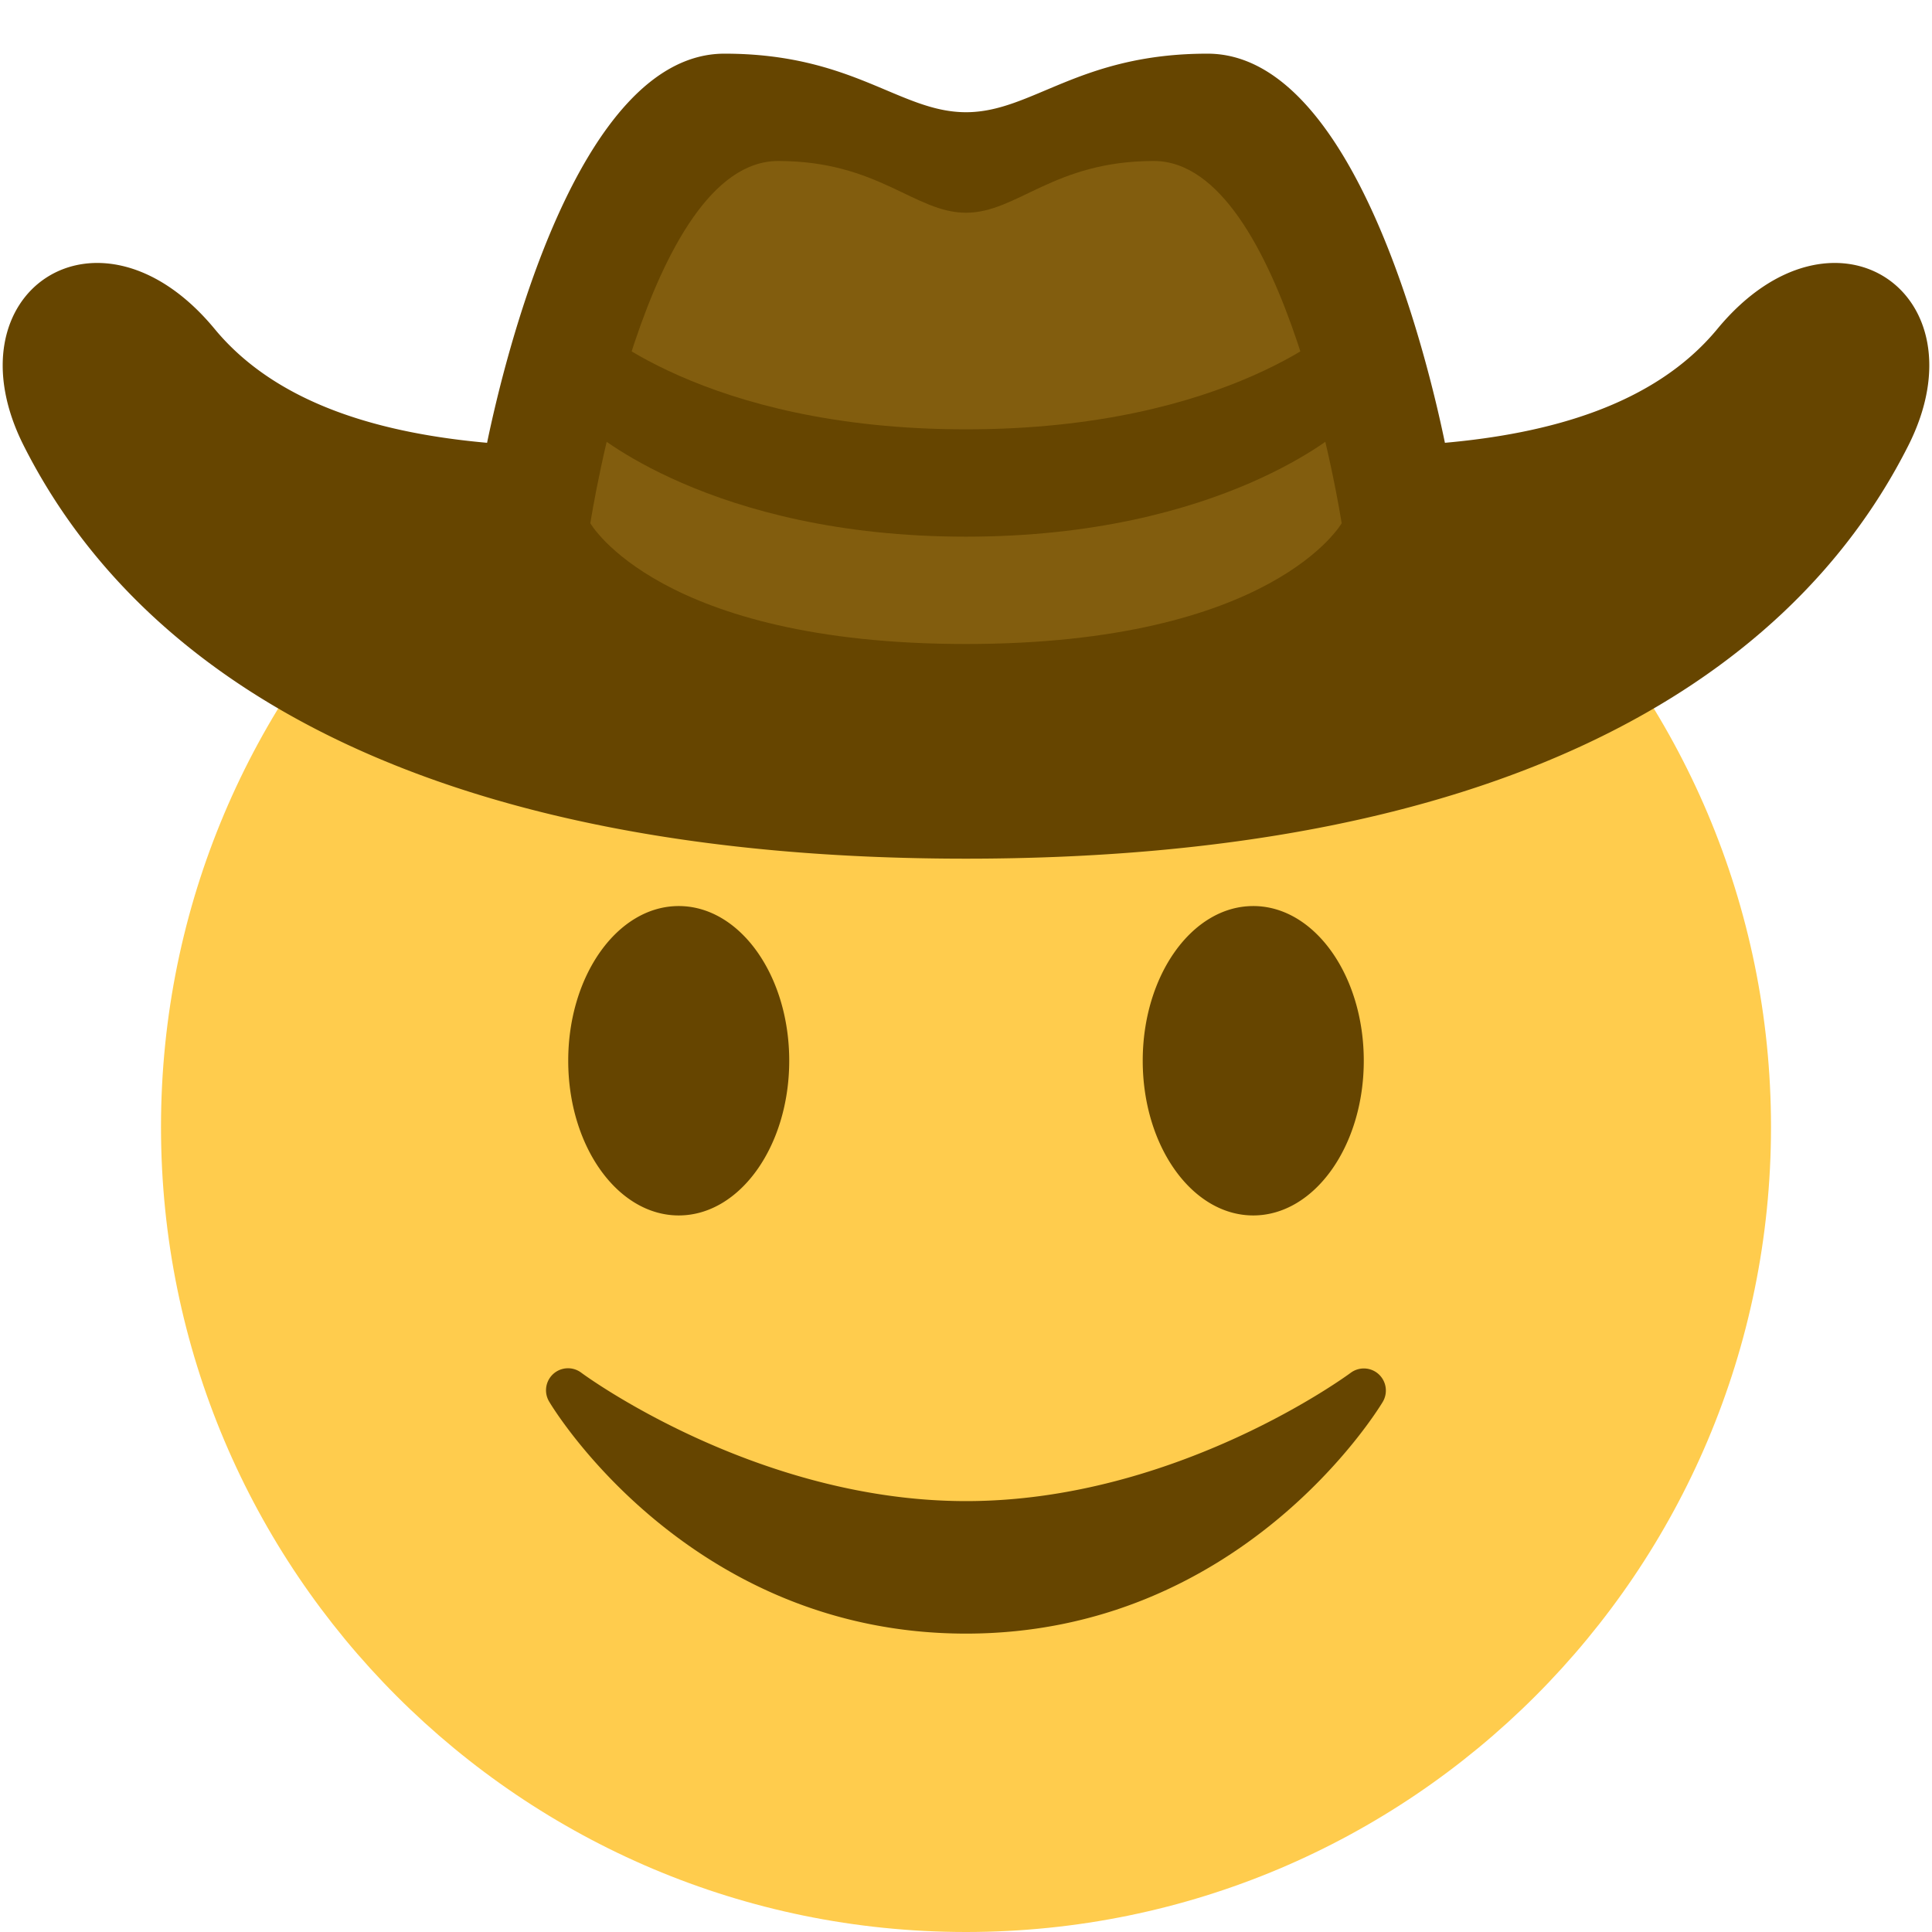 <svg xmlns="http://www.w3.org/2000/svg" width="20" height="20" viewBox="0 0 36 36"><path fill="#FFCC4D" d="M33 21c0 8.284-6.716 15-15 15S3 29.284 3 21C3 12.716 9.716 6 18 6s15 6.716 15 15"/><path fill="#664500" d="M25.688 25.605a.41.41 0 0 0-.522-.023c-.032.023-3.23 2.389-7.165 2.389c-3.925 0-7.133-2.365-7.165-2.389a.41.41 0 0 0-.6.54c.105.178 2.648 4.318 7.764 4.318c5.115 0 7.659-4.141 7.765-4.317a.413.413 0 0 0-.077-.518zm-10.982-5.84c0 1.593-.922 2.883-2.059 2.883s-2.059-1.29-2.059-2.883c0-1.591.921-2.882 2.059-2.882s2.059 1.29 2.059 2.882zm10.706 0c0 1.593-.922 2.883-2.06 2.883c-1.137 0-2.059-1.29-2.059-2.883c0-1.591.922-2.882 2.059-2.882c1.138-.001 2.06 1.29 2.06 2.882zM32 6.13c-1.19 1.441-3.182 1.951-5.076 2.121C26.606 6.713 25.241 1 22.5 1c-2.403 0-3.269 1.091-4.5 1.091C16.769 2.091 15.903 1 13.5 1c-2.741 0-4.106 5.713-4.424 7.251C7.182 8.081 5.19 7.57 4 6.13C1.847 3.524-1 5.444.442 8.304C2.72 12.821 8.23 16 18 16c9.769 0 15.279-3.179 17.558-7.696C37 5.444 34.153 3.524 32 6.13z"/><path fill="#825D0E" d="M21.5 3c-1.869 0-2.543.964-3.5.964c-.957 0-1.631-.964-3.5-.964C12.037 3 11 9.75 11 9.75S12.282 12 18 12c5.719 0 7-2.25 7-2.25S23.963 3 21.5 3z"/><path fill="#664500" d="M11 6s2.074 2 7 2c4.927 0 7-2 7-2v2s-2.222 2-7 2c-4.778 0-7-2-7-2V6z"/></svg>